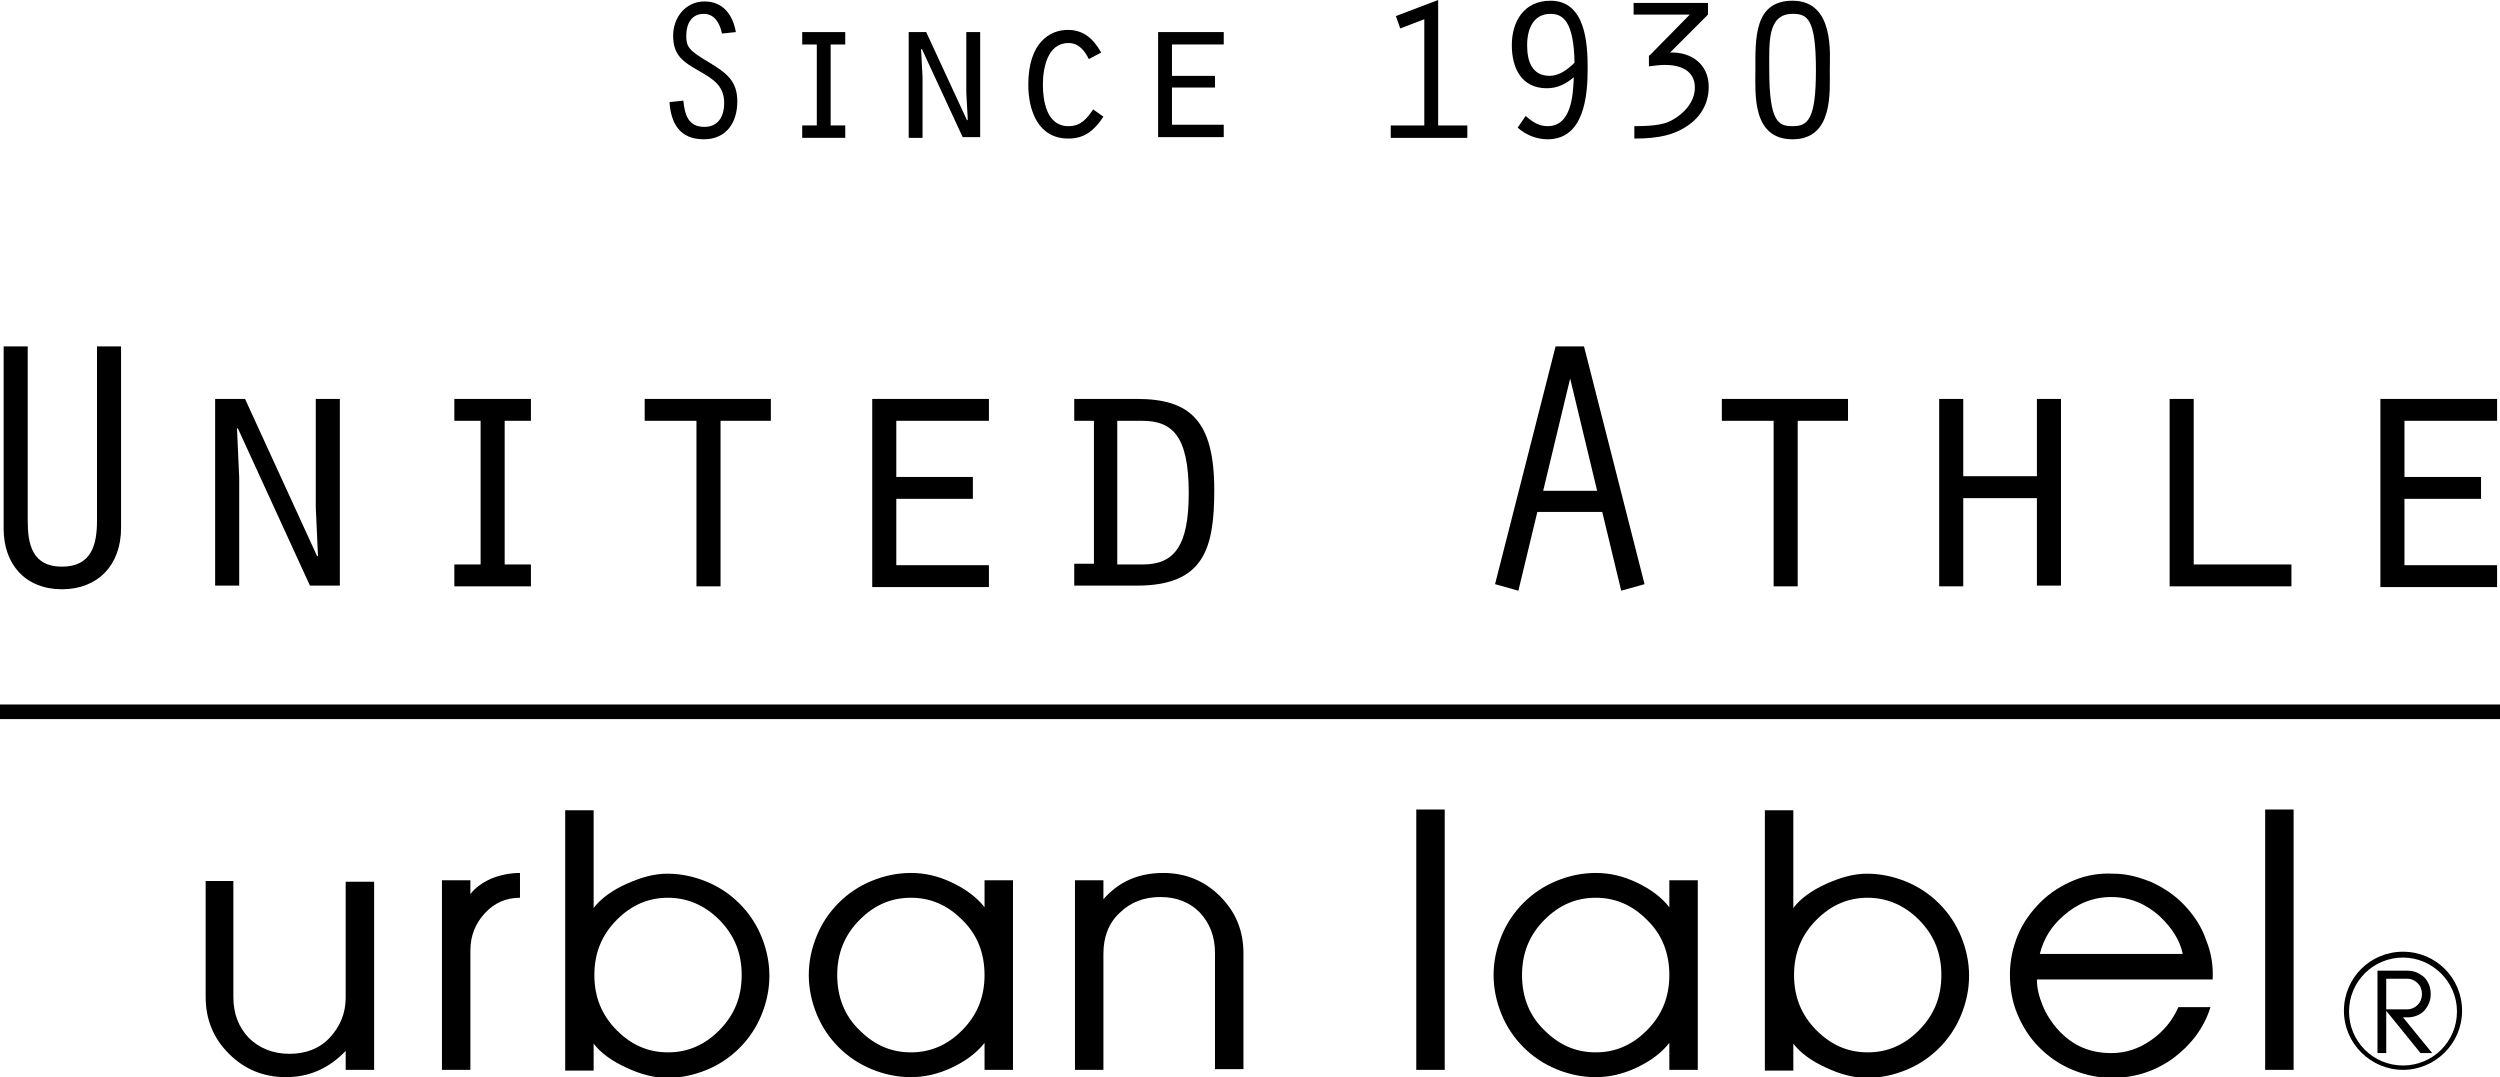 <?xml version="1.0" encoding="utf-8"?>
<!-- Generator: Adobe Illustrator 24.2.0, SVG Export Plug-In . SVG Version: 6.00 Build 0)  -->
<svg version="1.1" id="レイヤー_1" xmlns="http://www.w3.org/2000/svg" xmlns:xlink="http://www.w3.org/1999/xlink" x="0px"
	 y="0px" viewBox="0 0 342.8 147.7" style="enable-background:new 0 0 342.8 147.7;" xml:space="preserve">
<g>
	<path d="M329.5,146.7c-4.4,0-8.1-3.6-8.1-8.1s3.6-8.1,8.1-8.1s8.1,3.6,8.1,8.1S333.9,146.7,329.5,146.7z M329.5,131.3
		c-4.1,0-7.4,3.3-7.4,7.4s3.3,7.4,7.4,7.4c4.1,0,7.4-3.3,7.4-7.4S333.5,131.3,329.5,131.3z"/>
	<rect y="96.6" width="342.8" height="2"/>
	<g>
		<path d="M99,4.6c-0.3-1.4-1-2.7-2.5-2.7c-1.7,0-2.4,1.4-2.4,3c0,1.5,0.3,2,3.2,3.7c2.3,1.4,3.8,2.5,3.8,5.3c0,2.9-1.5,5.2-4.6,5.2
			c-3.3,0-4.5-2.2-4.7-5.1l1.9-0.2c0.2,2,0.7,3.6,2.9,3.6c1.6,0,2.7-1.1,2.7-3.3c0-2.4-1.6-3.3-3.5-4.4c-2.1-1.2-3.5-2.1-3.5-4.8
			c0-2.5,1.7-4.7,4.3-4.7c2.6,0,3.9,1.9,4.3,4.2L99,4.6z"/>
		<path d="M110,17.2h2V6.1h-2V4.4h5.9v1.7h-2v11.1h2v1.7H110V17.2z"/>
		<path d="M124.7,4.4h2.3l5.6,12.1l0.1-0.1l-0.2-3.7V4.4h1.9v14.4H132l-5.6-12.1l-0.1,0.1l0.2,3.8v8.3h-1.9V4.4z"/>
		<path d="M151.3,16c-1.2,1.8-2.5,3-4.8,3c-4.2,0-5.5-3.9-5.5-7.4c0-5.8,3-7.5,5.4-7.5c2.2,0,3.5,1.2,4.6,3.1l-1.7,0.9
			c-0.6-1.2-1.4-2.2-2.8-2.2c-2.9,0-3.5,3.5-3.5,5.7c0,2.2,0.5,5.7,3.5,5.7c1.7,0,2.5-1,3.4-2.3L151.3,16z"/>
		<path d="M158.8,4.4h9v1.7h-7.1v4.3h5.9V12h-5.9v5.1h7.1v1.7h-9V4.4z"/>
		<path d="M195.4,2.6L192,3.9l-0.6-1.7l5.8-2.2v17.2h4v1.7h-10.5v-1.7h4.6V2.6z"/>
		<path d="M209.2,15.9c0.9,0.8,1.8,1.4,3,1.4c3.3,0,3.5-4.3,3.6-6.7c-1.1,0.9-2.2,1.5-3.7,1.5c-3.5,0-4.8-2.8-4.8-5.9
			c0-3.3,1.7-6.1,5.3-6.1c4.8,0,5.1,5.8,5.1,9.3c0,3.8-0.5,9.7-5.5,9.7c-1.5,0-3-0.6-4.1-1.6L209.2,15.9z M212.6,1.9
			c-2.3,0-3.2,2-3.2,4.3c0,2.1,0.6,4.2,3.1,4.2c1.3,0,2.5-0.9,3.4-1.8C215.8,2.9,214.3,1.9,212.6,1.9z"/>
		<path d="M226.2,7.6l5.5-5.6h-7.7V0.4h10.2V2L229,7.2c2.9-0.1,5.3,1.6,5.3,4.7c0,2.5-1.3,4.4-3.3,5.6c-1.5,0.9-3.3,1.5-6.9,1.5
			v-1.7c3,0,4.3-0.3,5.3-0.9c1.6-0.9,3-2.5,3-4.4c0-2.4-2.1-3.1-4.1-3.1c-0.7,0-1.4,0.1-2.2,0.2V7.6z"/>
		<path d="M250.9,9.6c0,3,0.5,9.5-5.1,9.5c-5.6,0-5.1-6.3-5.1-9.5c0-4.3-0.2-9.5,5.1-9.5C251.6,0.1,250.9,7.5,250.9,9.6z M242.6,9.6
			c0,7.2,1.3,7.7,3.2,7.7c2.1,0,3.2-0.9,3.2-7.7c0-7.1-1.2-7.7-3.2-7.7C242.3,1.9,242.6,5.9,242.6,9.6z"/>
	</g>
	<g>
		<path d="M3.8,47.5v23.9c0,3.2,0.6,6.3,4.7,6.3c4.1,0,4.8-3.1,4.8-6.3V47.5h3.3v24.9c0,5.1-3.2,8.4-8.1,8.4c-5,0-8-3.4-8-8.3v-25
			H3.8z"/>
		<path d="M29.5,54.7h4.1l9.9,21.6l0.1-0.1l-0.3-6.6V54.7h3.3v25.6h-4.1l-9.9-21.6l-0.1,0.1l0.3,6.7v14.8h-3.3V54.7z"/>
		<path d="M62.3,77.4h3.6V57.7h-3.6v-3h10.5v3h-3.6v19.7h3.6v3H62.3V77.4z"/>
		<path d="M95.5,57.7h-7.1v-3h17.3v3h-6.9v22.7h-3.3V57.7z"/>
		<path d="M119.6,54.7h16v3h-12.7v7.7h10.5v3h-10.5v9.1h12.7v3h-16V54.7z"/>
		<path d="M147.3,54.7h8.6c7.3,0,10.6,3,10.6,12.5c0,8-1.4,13.1-10.6,13.1h-8.6v-3h2.7V57.7h-2.7V54.7z M153.2,77.4h3.5
			c4.3,0,6.3-2.5,6.3-9.8c0-7.9-2.3-9.9-6.4-9.9h-3.4V77.4z"/>
		<path d="M210.8,70.2L208.2,81l-3.2-0.9l8.3-32.6h3.9l8.3,32.6l-3.2,0.9l-2.6-10.8H210.8z M215.3,51.9L215.3,51.9l-3.7,15.4h7.4
			L215.3,51.9z"/>
		<path d="M243.2,57.7h-7.1v-3h17.3v3h-6.9v22.7h-3.3V57.7z"/>
		<path d="M265.9,54.7h3.3v10.6h10.1V54.7h3.3v25.6h-3.3V68.3h-10.1v12.1h-3.3V54.7z"/>
		<path d="M297.5,54.7h3.3v22.7h13.4v3h-16.7V54.7z"/>
		<path d="M326.4,54.7h16v3h-12.7v7.7h10.5v3h-10.5v9.1h12.7v3h-16V54.7z"/>
	</g>
	<path d="M326,144.3v-11.2h4.1c0.9,0,1.6,0.3,2.3,0.9c0.6,0.6,0.9,1.4,0.9,2.3c0,0.9-0.3,1.6-0.9,2.3c-0.6,0.6-1.4,0.9-2.3,0.9h-0.6
		l4,4.9h-1.6l-4.7-5.8v5.8H326z M327.2,134.1v4.3h2.9c0.5,0,1-0.2,1.4-0.6c0.4-0.4,0.6-0.9,0.6-1.5c0-0.6-0.2-1.1-0.6-1.5
		c-0.4-0.4-0.9-0.6-1.4-0.6H327.2z"/>
	<g>
		<path d="M51.3,120.7v26h-3.9v-2.6c-2.3,2.4-5,3.6-8.2,3.6c-3.1,0-5.7-1.1-7.8-3.2c-2.2-2.2-3.2-4.8-3.2-7.8v-15.9H32v15.9
			c0,2.3,0.7,4.1,2.1,5.6c1.4,1.4,3.3,2.2,5.6,2.2c2.2,0,4.1-0.7,5.5-2.2c1.4-1.5,2.2-3.3,2.2-5.5v-15.9H51.3z"/>
		<path d="M60.6,146.7v-26h3.9v1.9c0.6-0.8,1.5-1.5,2.8-2.1c1.2-0.5,2.6-0.8,4-0.8v3.4c-1.9,0-3.5,0.7-4.8,2.1c-1.3,1.4-2,3.1-2,5.1
			v16.4H60.6z"/>
		<path d="M81.4,111.1v13.4c1-1.3,2.5-2.4,4.5-3.3c2-0.9,3.8-1.4,5.6-1.4c1.9,0,3.7,0.4,5.4,1.1c1.7,0.7,3.2,1.7,4.5,3
			c1.3,1.3,2.3,2.8,3,4.5c0.7,1.7,1.1,3.5,1.1,5.4c0,1.9-0.4,3.7-1.1,5.4c-0.7,1.7-1.7,3.2-3,4.5c-1.3,1.3-2.8,2.3-4.5,3
			c-1.7,0.7-3.5,1.1-5.4,1.1c-1.8,0-3.7-0.5-5.6-1.4c-2-0.9-3.5-2-4.5-3.3v3.7h-3.9v-35.7H81.4z M91.6,123.1c-2.7,0-5,1-7,3
			c-2.1,2.1-3.1,4.6-3.1,7.6s1,5.5,3.1,7.6c2,2,4.3,3,7,3c2.7,0,5-1,7-3c2.1-2.1,3.1-4.6,3.1-7.6s-1-5.5-3.1-7.6
			C96.6,124.1,94.2,123.1,91.6,123.1z"/>
		<path d="M135,146.7V143c-1.1,1.4-2.6,2.5-4.5,3.4c-1.9,0.9-3.8,1.3-5.6,1.3c-1.9,0-3.7-0.4-5.4-1.1c-1.7-0.7-3.2-1.7-4.5-3
			c-1.3-1.3-2.3-2.8-3-4.5c-0.7-1.7-1.1-3.5-1.1-5.4c0-1.9,0.4-3.7,1.1-5.4c0.7-1.7,1.7-3.2,3-4.5c1.3-1.3,2.8-2.3,4.5-3
			c1.7-0.7,3.5-1.1,5.4-1.1c1.9,0,3.7,0.4,5.6,1.3c1.9,0.9,3.4,2,4.5,3.4v-3.7h3.9v26H135z M124.9,123.1c-2.7,0-5,1-7,3
			c-2.1,2.1-3.1,4.6-3.1,7.6c0,3,1,5.6,3.1,7.6c2,2,4.3,3,7,3c2.7,0,5-1,7-3c2.1-2.1,3.1-4.6,3.1-7.6c0-3-1-5.6-3.1-7.6
			C129.9,124.1,127.6,123.1,124.9,123.1z"/>
		<path d="M147.4,146.7v-26h3.9v2.6c2.1-2.4,4.8-3.6,8.2-3.6c3.1,0,5.7,1.1,7.8,3.2c2.2,2.2,3.2,4.8,3.2,7.8v15.9h-3.9v-15.9
			c0-2.3-0.7-4.1-2.1-5.6c-1.4-1.4-3.2-2.1-5.4-2.1c-2.2,0-4.1,0.7-5.6,2.2c-1.5,1.4-2.2,3.3-2.2,5.6v15.9H147.4z"/>
		<path d="M194.2,146.7v-35.7h3.9v35.7H194.2z"/>
		<path d="M228.9,146.7V143c-1.1,1.4-2.6,2.5-4.5,3.4c-1.9,0.9-3.8,1.3-5.6,1.3c-1.9,0-3.7-0.4-5.4-1.1c-1.7-0.7-3.2-1.7-4.5-3
			c-1.3-1.3-2.3-2.8-3-4.5c-0.7-1.7-1.1-3.5-1.1-5.4c0-1.9,0.4-3.7,1.1-5.4c0.7-1.7,1.7-3.2,3-4.5c1.3-1.3,2.8-2.3,4.5-3
			c1.7-0.7,3.5-1.1,5.4-1.1c1.9,0,3.7,0.4,5.6,1.3c1.9,0.9,3.4,2,4.5,3.4v-3.7h3.9v26H228.9z M218.8,123.1c-2.7,0-5,1-7,3
			c-2.1,2.1-3.1,4.6-3.1,7.6c0,3,1,5.6,3.1,7.6c2,2,4.3,3,7,3c2.7,0,5-1,7-3c2.1-2.1,3.1-4.6,3.1-7.6c0-3-1-5.6-3.1-7.6
			C223.8,124.1,221.5,123.1,218.8,123.1z"/>
		<path d="M245.9,111.1v13.4c1-1.3,2.5-2.4,4.5-3.3c2-0.9,3.8-1.4,5.6-1.4c1.9,0,3.7,0.4,5.4,1.1c1.7,0.7,3.2,1.7,4.5,3
			c1.3,1.3,2.3,2.8,3,4.5c0.7,1.7,1.1,3.5,1.1,5.4c0,1.9-0.4,3.7-1.1,5.4c-0.7,1.7-1.7,3.2-3,4.5c-1.3,1.3-2.8,2.3-4.5,3
			c-1.7,0.7-3.5,1.1-5.4,1.1c-1.8,0-3.7-0.5-5.6-1.4c-2-0.9-3.5-2-4.5-3.3v3.7h-3.9v-35.7H245.9z M256.1,123.1c-2.7,0-5,1-7,3
			c-2.1,2.1-3.1,4.6-3.1,7.6s1,5.5,3.1,7.6c2,2,4.3,3,7,3c2.7,0,5-1,7-3c2.1-2.1,3.1-4.6,3.1-7.6s-1-5.5-3.1-7.6
			C261.1,124.1,258.7,123.1,256.1,123.1z"/>
		<path d="M303.1,138.1c-0.9,2.9-2.7,5.2-5.1,7c-2.5,1.8-5.3,2.7-8.4,2.7c-1.9,0-3.7-0.4-5.4-1.1c-1.7-0.7-3.2-1.7-4.6-3.1
			c-1.3-1.3-2.3-2.9-3-4.6c-0.7-1.7-1-3.5-1-5.4c0-1.9,0.4-3.7,1.1-5.4c0.7-1.7,1.8-3.2,3.1-4.5c1.3-1.3,2.9-2.3,4.6-3
			c1.7-0.7,3.5-1,5.4-0.9c1.9,0,3.6,0.5,5.3,1.2c1.7,0.8,3.2,1.8,4.5,3.2c1.3,1.4,2.3,2.9,2.9,4.7c0.7,1.7,1,3.5,0.9,5.4h-24.1
			c0,1.2,0.3,2.4,0.8,3.6c0.5,1.2,1.2,2.3,2.1,3.3c2,2.2,4.4,3.2,7.3,3.2c2,0,3.8-0.6,5.5-1.8c1.7-1.2,2.9-2.7,3.7-4.5H303.1z
			 M299.3,130.8c-0.4-1.9-1.5-3.6-3.2-5.2c-1.9-1.7-4.1-2.6-6.6-2.6c-2.5,0-4.7,0.9-6.6,2.6c-1.7,1.5-2.7,3.2-3.2,5.2H299.3z"/>
		<path d="M310.6,146.7v-35.7h3.9v35.7H310.6z"/>
	</g>
</g>
</svg>
